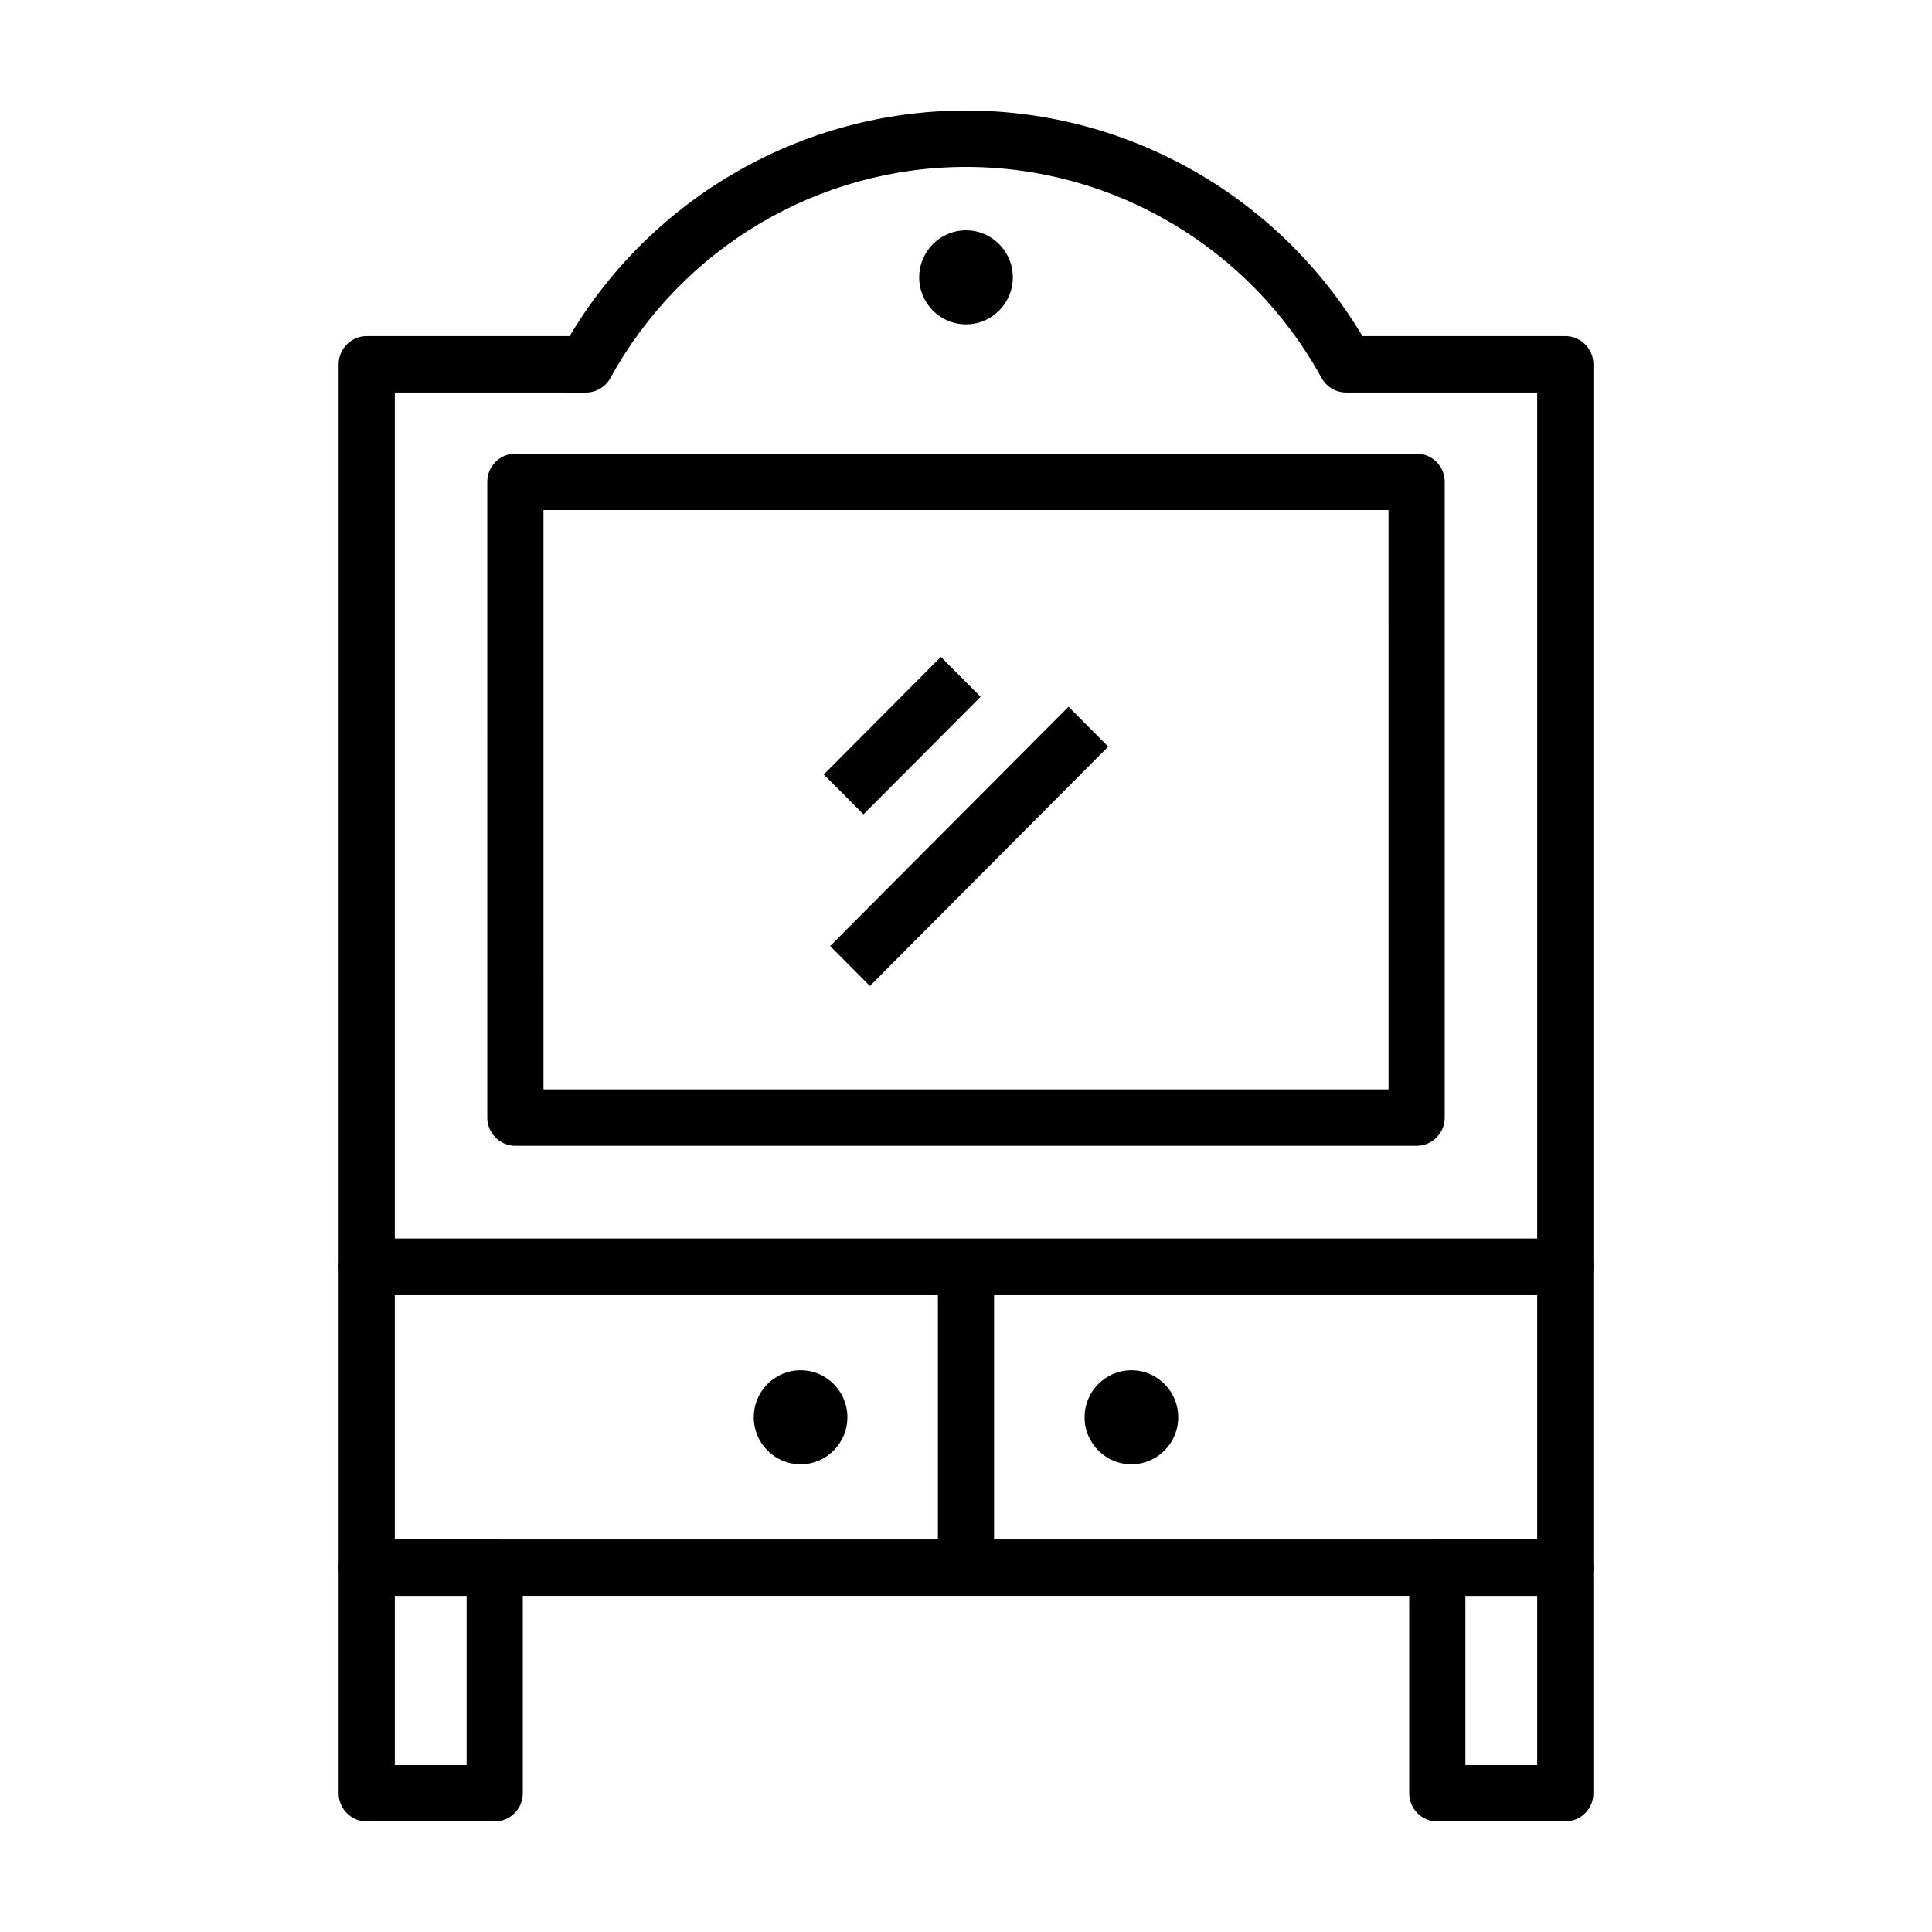 <?xml version="1.0" encoding="UTF-8"?>
<!-- Uploaded to: SVG Repo, www.svgrepo.com, Generator: SVG Repo Mixer Tools -->
<svg fill="#000000" width="800px" height="800px" version="1.1" viewBox="144 144 512 512" xmlns="http://www.w3.org/2000/svg">
 <g>
  <path d="m558.81 566.93h-317.62c-4.109 0-7.445-3.352-7.445-7.477v-79.727c0-4.125 3.336-7.477 7.445-7.477h317.62c4.106 0 7.445 3.352 7.445 7.477v79.723c-0.004 4.129-3.336 7.481-7.449 7.481zm-310.18-14.953h302.74v-64.773h-302.74z"/>
  <path d="m275.1 626.71h-33.91c-4.109 0-7.445-3.34-7.445-7.469v-59.797c0-4.125 3.336-7.473 7.445-7.473h33.91c4.109 0 7.445 3.344 7.445 7.473v59.793c0.004 4.133-3.332 7.473-7.445 7.473zm-26.465-14.945h19.023v-44.84h-19.023z"/>
  <path d="m558.81 626.71h-33.91c-4.109 0-7.445-3.34-7.445-7.473v-59.793c0-4.125 3.332-7.473 7.445-7.473h33.91c4.106 0 7.445 3.344 7.445 7.473v59.793c0 4.133-3.332 7.473-7.445 7.473zm-26.465-14.945h19.023v-44.84h-19.023z"/>
  <path d="m392.55 479.72h14.887v79.723h-14.887z"/>
  <path d="m368.57 519.59c0 6.883-5.555 12.461-12.41 12.461-6.852 0-12.406-5.578-12.406-12.461 0-6.879 5.555-12.457 12.406-12.457 6.856 0 12.41 5.578 12.41 12.457"/>
  <path d="m456.24 519.59c0 6.883-5.555 12.461-12.406 12.461-6.856 0-12.41-5.578-12.41-12.461 0-6.879 5.555-12.457 12.41-12.457 6.852 0 12.406 5.578 12.406 12.457"/>
  <path d="m558.81 487.2h-317.62c-4.109 0-7.445-3.34-7.445-7.473v-239.18c0-4.121 3.336-7.473 7.445-7.473h53.766c22.078-36.996 61.926-59.789 105.05-59.789s82.969 22.793 105.05 59.785h53.766c4.106 0 7.445 3.352 7.445 7.473v239.18c-0.008 4.137-3.34 7.477-7.453 7.477zm-310.18-14.953h302.74v-224.22h-50.625c-2.711 0-5.203-1.48-6.519-3.871-18.941-34.492-55.047-55.922-94.223-55.922s-75.285 21.43-94.223 55.926c-1.309 2.387-3.809 3.871-6.519 3.871l-50.629-0.004z"/>
  <path d="m519.42 447.65h-238.84c-4.109 0-7.445-3.352-7.445-7.473l-0.004-168.48c0-4.125 3.336-7.473 7.445-7.473h238.84c4.109 0 7.453 3.344 7.453 7.473v168.48c0 4.125-3.336 7.477-7.449 7.477zm-231.39-14.949h223.95l-0.004-153.53h-223.95z"/>
  <path d="m374.53 405.29-10.527-10.582 63.168-63.414 10.527 10.57z"/>
  <path d="m372.83 359.81-10.523-10.559 31.035-31.172 10.523 10.574z"/>
  <path d="m412.41 217.5c0 6.879-5.555 12.457-12.406 12.457-6.856 0-12.41-5.578-12.41-12.457 0-6.883 5.555-12.461 12.41-12.461 6.852 0 12.406 5.578 12.406 12.461"/>
 </g>
</svg>